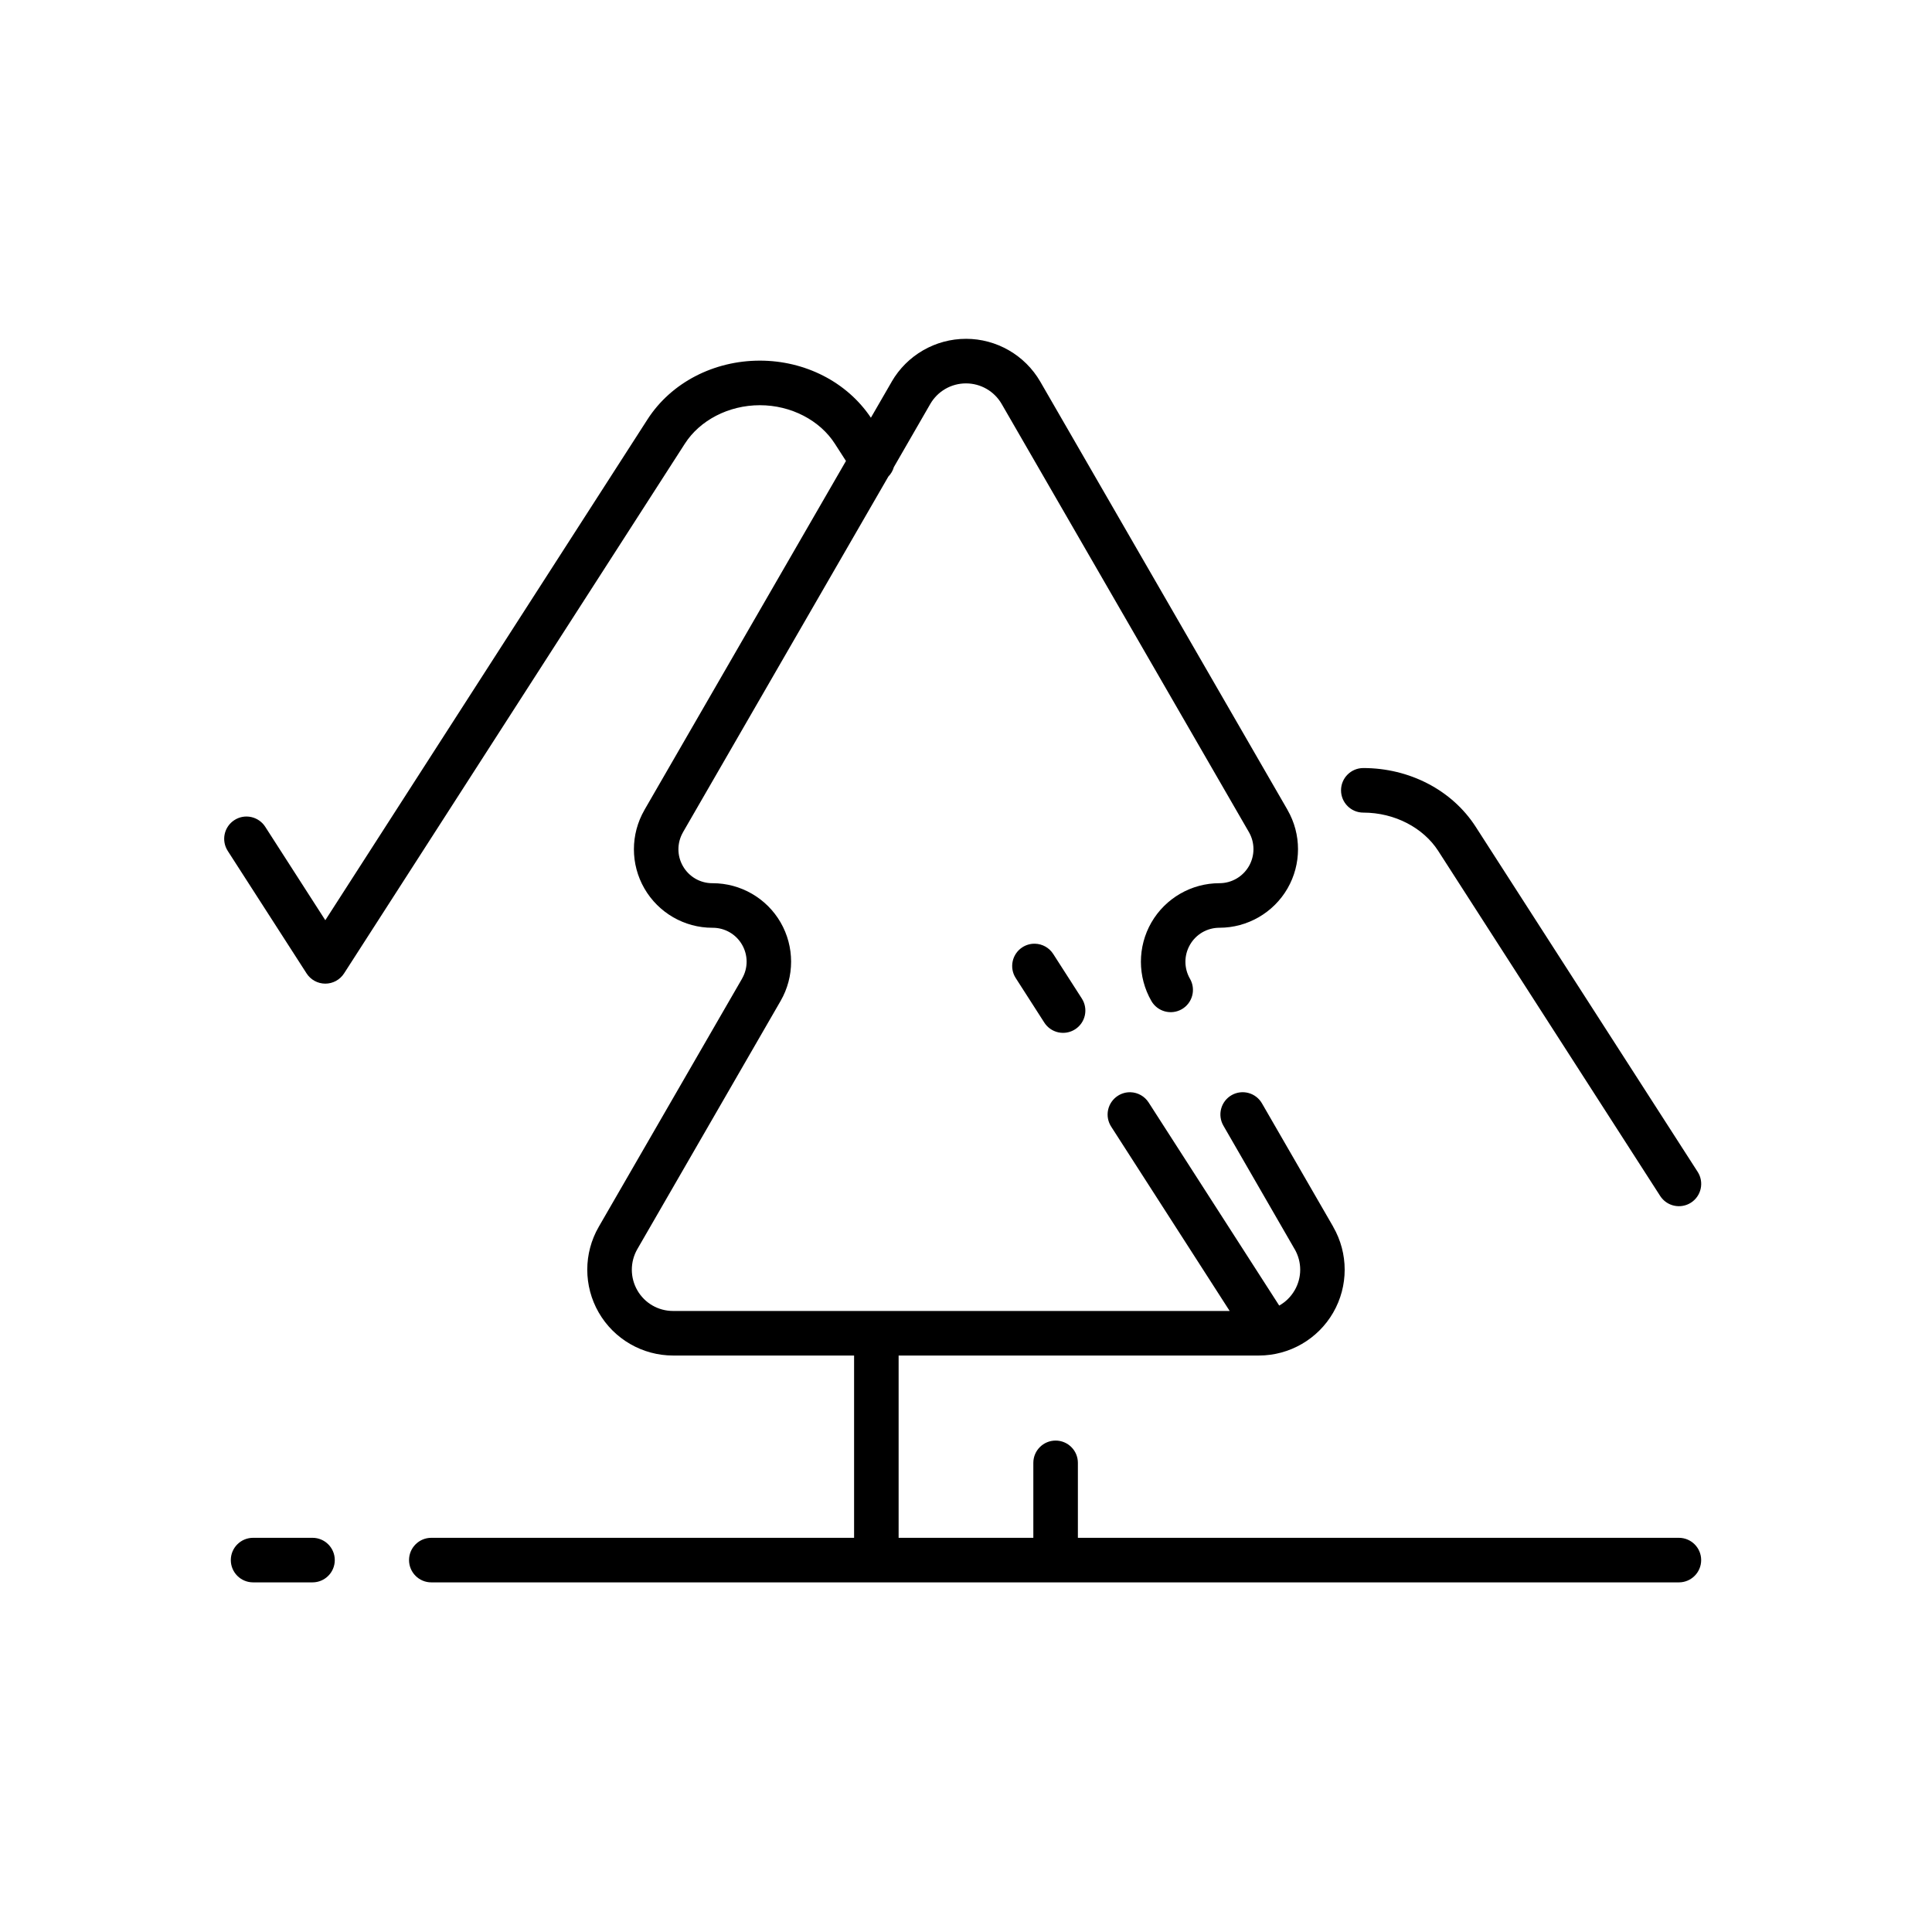 <?xml version="1.0" encoding="UTF-8"?>
<!-- Uploaded to: SVG Repo, www.svgrepo.com, Generator: SVG Repo Mixer Tools -->
<svg fill="#000000" width="800px" height="800px" version="1.1" viewBox="144 144 512 512" xmlns="http://www.w3.org/2000/svg">
 <path d="m400 233.79c-8.117 0-15.633 4.34-19.695 11.363v0.016c-1.836 3.18-3.672 6.356-5.508 9.531-6.371-9.516-17.5-15.129-29.426-15.129-12.125 0-23.473 5.769-29.781 15.574l-85.379 132.72-15.926-24.77c-0.848-1.316-2.188-2.242-3.719-2.574-1.531-0.332-3.129-0.043-4.445 0.809-1.32 0.848-2.246 2.184-2.578 3.715s-0.039 3.129 0.809 4.449l20.895 32.469c1.086 1.691 2.957 2.711 4.965 2.711 2.008 0 3.879-1.02 4.969-2.711l90.344-140.43c3.922-6.098 11.492-10.148 19.848-10.148 8.348 0 15.918 4.062 19.848 10.164l2.969 4.613c-17.801 30.832-35.609 61.656-53.414 92.496v0.016c-3.707 6.426-3.711 14.359 0 20.785 3.711 6.43 10.586 10.41 18.004 10.41h0.094c3.219 0 6.168 1.699 7.781 4.488 1.613 2.797 1.609 6.195 0 8.98v0.016c-10.93 18.922-26.602 46.047-37.977 65.758-4.059 7.027-4.059 15.711 0 22.738 4.055 7.031 11.578 11.379 19.695 11.379h47.969v48.309h-112.04c-3.258 0-5.902 2.644-5.902 5.902 0 3.262 2.644 5.906 5.902 5.906h330.62c3.262 0 5.906-2.644 5.906-5.906 0-3.258-2.644-5.902-5.906-5.902h-159.27v-19.863c0-3.262-2.644-5.906-5.902-5.906-3.262 0-5.906 2.644-5.906 5.906v19.863h-35.699v-48.309h95.48c8.105 0 15.621-4.344 19.68-11.363 4.066-7.027 4.066-15.723 0-22.754h0.016c-5.613-9.719-12.27-21.246-18.883-32.703-0.781-1.359-2.07-2.352-3.586-2.758s-3.129-0.195-4.484 0.59c-1.359 0.785-2.348 2.078-2.75 3.59-0.402 1.516-0.188 3.125 0.598 4.484 6.609 11.449 13.25 22.977 18.863 32.699 0.004 0.008 0.012 0.012 0.016 0.016 1.965 3.394 1.965 7.523 0 10.918-0.004 0.004-0.012 0.012-0.016 0.016-0.992 1.723-2.414 3.086-4.074 4.027l-34.609-53.828c-1.055-1.637-2.848-2.648-4.797-2.707-1.184-0.031-2.356 0.297-3.352 0.938-1.32 0.848-2.25 2.184-2.586 3.715-0.332 1.531-0.043 3.133 0.805 4.449l31.41 48.863h-147.51c-3.914 0-7.5-2.062-9.457-5.457-1.957-3.394-1.957-7.555 0-10.949 11.375-19.711 27.035-46.832 37.961-65.758 3.711-6.426 3.707-14.375 0-20.801-3.707-6.422-10.582-10.395-18.004-10.395h-0.094c-3.223 0-6.168-1.711-7.777-4.504-1.609-2.781-1.605-6.188 0-8.98v-0.016c18.141-31.418 36.285-62.844 54.426-94.266 0.688-0.699 1.191-1.562 1.461-2.504 3.215-5.57 6.426-11.145 9.641-16.715 1.965-3.398 5.559-5.473 9.473-5.473 3.91 0 7.504 2.074 9.469 5.473 17.996 31.176 48.312 83.676 65.516 113.45 1.605 2.789 1.602 6.223 0 9.012-1.617 2.793-4.582 4.519-7.812 4.519-7.43 0-14.32 3.973-18.035 10.41-3.707 6.43-3.703 14.383 0 20.816 1.629 2.82 5.234 3.793 8.059 2.168 2.82-1.629 3.789-5.234 2.168-8.059-1.617-2.805-1.613-6.227 0-9.023 1.621-2.809 4.578-4.504 7.809-4.504 7.43 0 14.316-3.981 18.035-10.41 3.711-6.434 3.711-14.383 0-20.816v-0.016c-17.199-29.777-47.52-82.297-65.512-113.47-4.066-7.023-11.582-11.363-19.695-11.363zm105.29 113.75c-3.258 0-5.902 2.644-5.902 5.902 0 3.262 2.644 5.906 5.902 5.906 8.348 0 15.918 4.047 19.852 10.148l58.824 91.449c0.848 1.316 2.184 2.246 3.715 2.574 1.531 0.332 3.133 0.043 4.449-0.805s2.246-2.188 2.574-3.719c0.332-1.531 0.043-3.129-0.805-4.445l-58.828-91.453c-6.316-9.801-17.66-15.559-29.781-15.559zm-86.977 46.555c-1.191-0.035-2.363 0.293-3.367 0.938-1.316 0.848-2.242 2.184-2.574 3.715-0.332 1.535-0.043 3.133 0.809 4.449l7.578 11.809c0.848 1.316 2.184 2.246 3.715 2.578s3.133 0.039 4.449-0.809c1.32-0.848 2.246-2.184 2.578-3.715 0.332-1.531 0.039-3.133-0.809-4.449l-7.582-11.809c-1.055-1.637-2.848-2.652-4.797-2.707zm-207.24 157.44c-3.262 0-5.906 2.644-5.906 5.902 0 3.262 2.644 5.906 5.906 5.906h15.742c3.262 0 5.906-2.644 5.906-5.906 0-3.258-2.644-5.902-5.906-5.902z"/>
</svg>